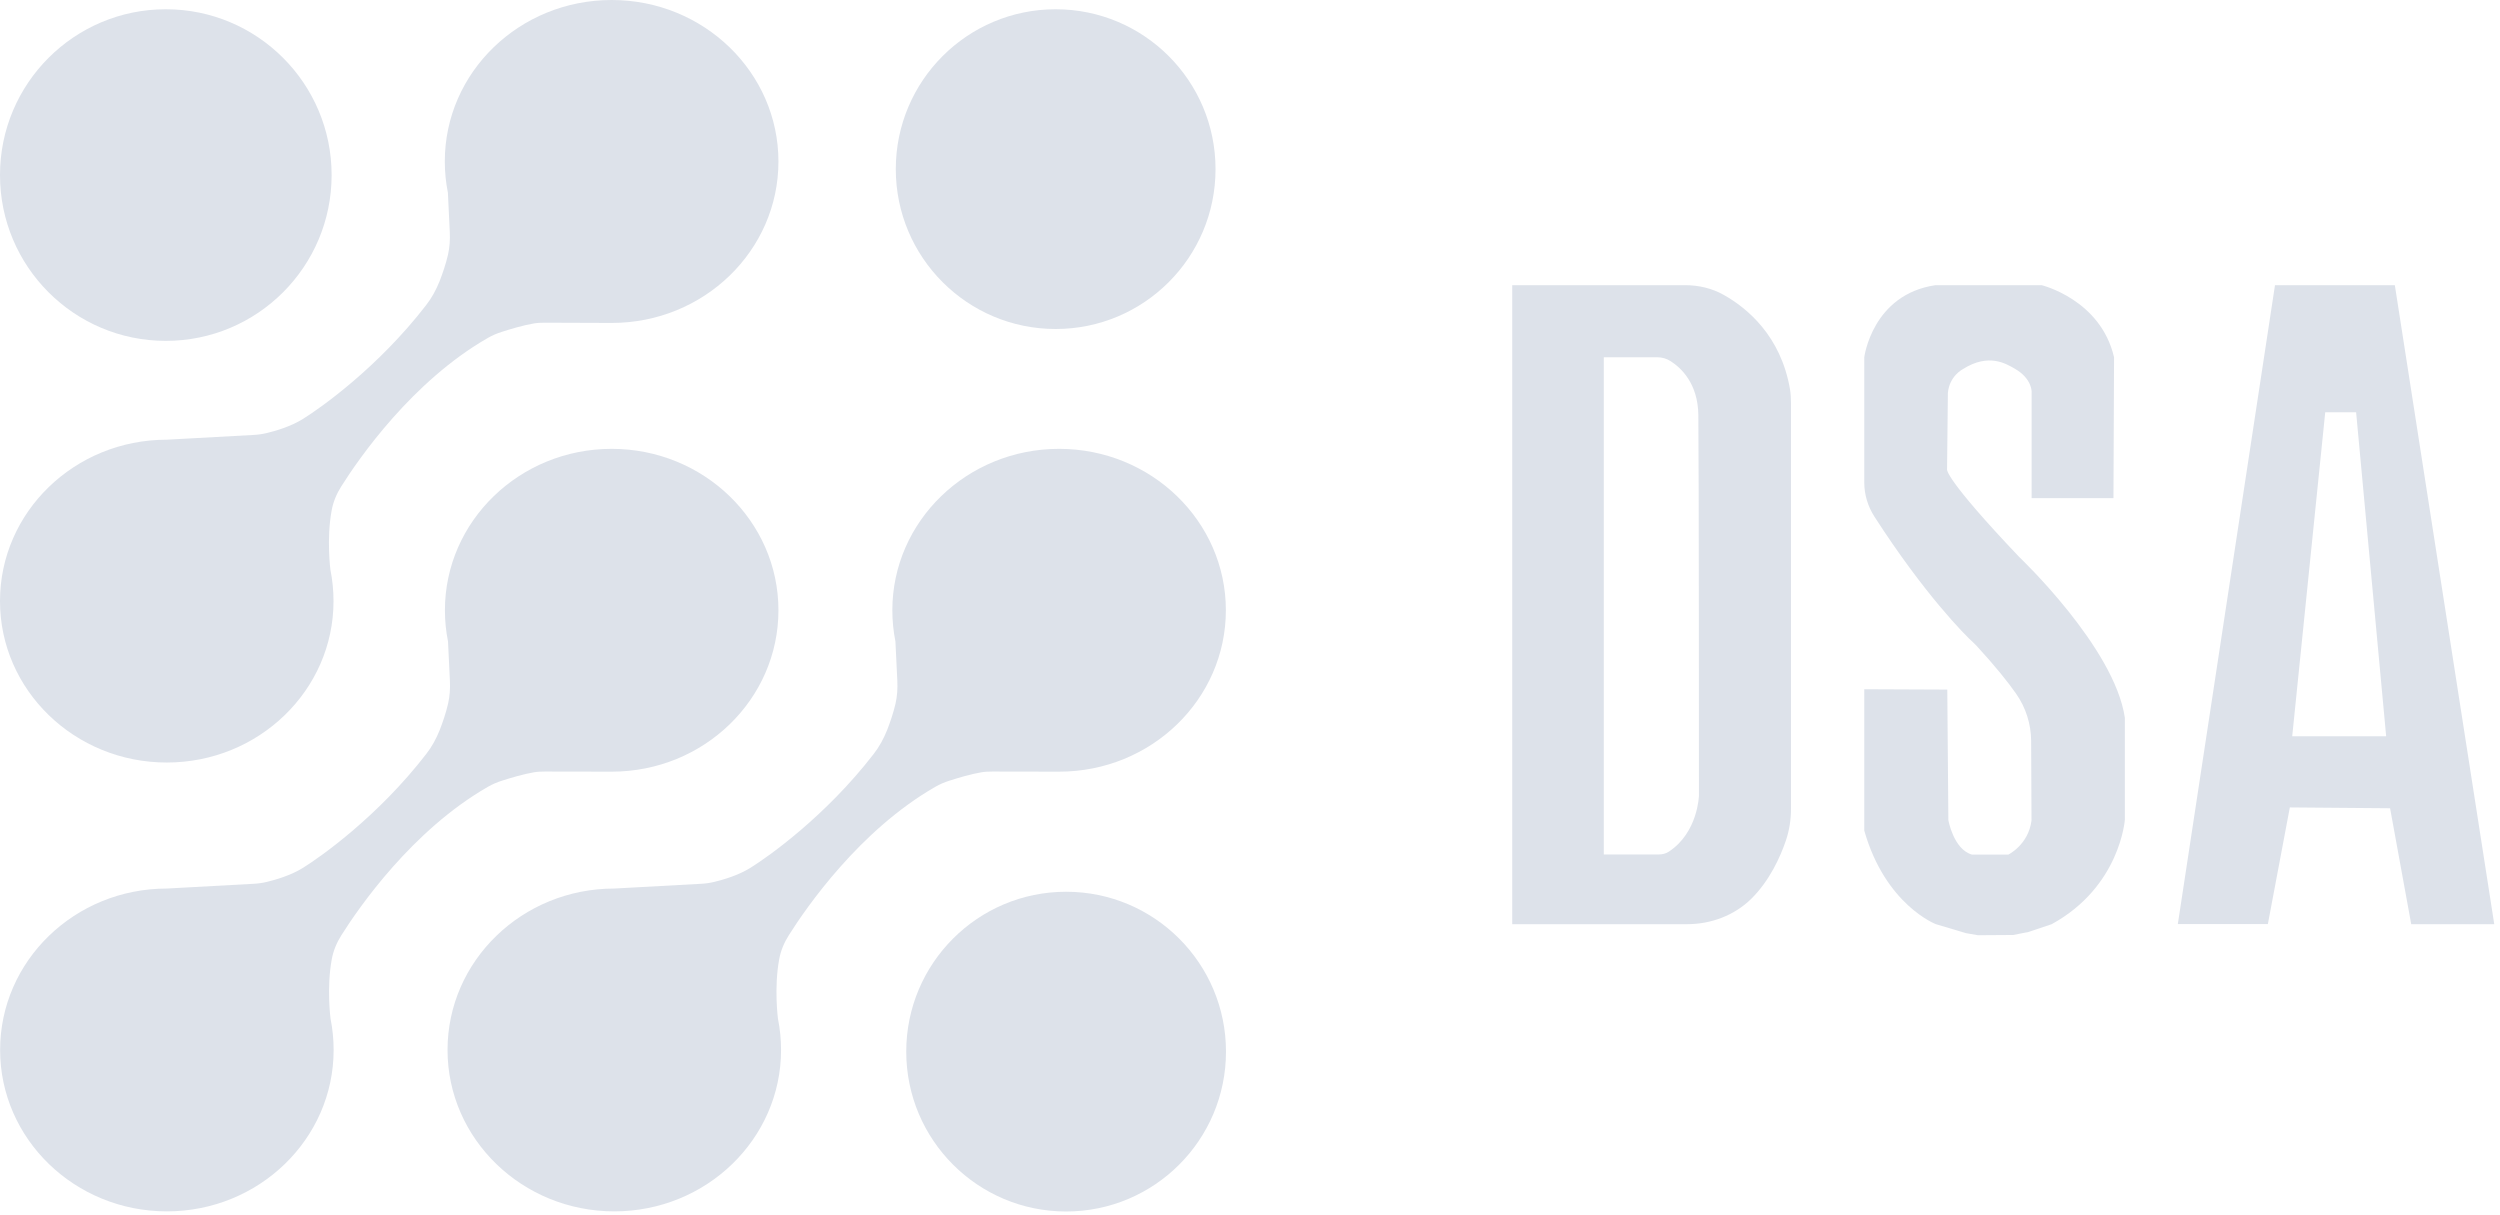 <svg width="325" height="158" viewBox="0 0 325 158" fill="none" xmlns="http://www.w3.org/2000/svg">
<path d="M224.089 38.339C227.084 40.022 231.516 43.635 232.705 50.629C232.797 51.216 232.828 51.818 232.828 52.42V105.165C232.828 106.571 232.612 107.945 232.164 109.273C231.454 111.373 230.065 114.476 227.656 116.854C225.448 119.016 222.421 120.143 219.333 120.143H196.589V37.072H219.055C220.816 37.072 222.56 37.474 224.089 38.339ZM208.494 111.079H215.643C216.106 111.079 216.569 110.971 216.955 110.709C220.738 108.223 220.862 103.436 220.862 103.436C220.862 103.436 220.862 59.878 220.785 53.965C220.738 49.826 218.515 47.804 217.187 46.955C216.662 46.615 216.06 46.445 215.442 46.445H208.494V111.079ZM274.827 46.445C273.082 38.925 265.408 37.072 265.408 37.072H251.62C243.39 38.277 242.355 46.445 242.355 46.445V62.719C242.355 64.294 242.818 65.823 243.668 67.151C250.137 77.203 255.433 82.56 256.561 83.564C256.715 83.703 256.854 83.842 256.977 83.981C259.432 86.652 261.038 88.675 262.088 90.173C263.354 91.979 264.034 94.11 264.049 96.318L264.096 106.663C263.694 109.828 261.085 111.095 261.085 111.095H256.344C253.951 110.4 253.287 106.617 253.287 106.617L253.148 89.648L242.355 89.601V107.976C245.104 117.641 251.666 120.143 251.666 120.143L255.541 121.301L257.116 121.579L261.702 121.548L263.679 121.162L266.72 120.143C275.63 115.264 276.232 106.555 276.232 106.555V93.323C274.904 84.166 262.49 72.4 262.49 72.4C252.824 62.225 253.117 61.052 253.117 61.052L253.225 51.077C253.426 48.869 255.171 47.989 255.171 47.989C258.552 45.843 260.822 47.31 261.918 47.927C264.204 49.24 264.111 50.969 264.111 50.969V64.757H274.75L274.827 46.445ZM295.749 37.072H311.328L324.252 120.143H313.459L310.711 105.073L297.679 104.965L294.822 120.127H283.118L295.749 37.072ZM297.988 95.716H310.201L306.295 53.594H302.28L297.988 95.716Z" fill="#DDE2EA"/>
<path d="M137.683 100.317C149.665 100.317 159.362 90.914 159.362 79.334C159.362 67.753 149.65 58.35 137.683 58.35C125.717 58.35 116.005 67.753 116.005 79.334C116.005 80.723 116.144 82.082 116.406 83.394L116.653 88.521C116.699 89.509 116.638 90.497 116.422 91.454C116.128 92.736 115.696 93.956 115.325 94.913C114.877 96.025 114.306 97.09 113.565 98.032C107.327 106.108 99.9 111.357 97.569 112.809C95.963 113.812 94.002 114.368 92.859 114.646C92.288 114.785 91.717 114.862 91.13 114.893L79.858 115.511C67.876 115.511 58.18 124.914 58.18 136.495C58.18 148.075 67.892 157.478 79.858 157.478C91.825 157.478 101.537 148.075 101.537 136.495C101.537 135.105 101.398 133.746 101.135 132.434C101.135 132.434 100.61 128.435 101.29 124.729C101.49 123.602 101.938 122.536 102.556 121.564C104.826 117.966 111.743 107.945 121.579 102.294C122.165 101.954 122.783 101.692 123.416 101.491C124.481 101.151 126.195 100.626 127.6 100.395C128.064 100.317 128.542 100.302 129.021 100.302L137.683 100.317Z" fill="#DDE2EA"/>
<path d="M79.519 100.317C91.501 100.317 101.197 90.914 101.197 79.334C101.197 67.753 91.485 58.35 79.519 58.35C67.552 58.35 57.84 67.753 57.84 79.334C57.84 80.723 57.979 82.082 58.242 83.394L58.489 88.521C58.535 89.509 58.473 90.497 58.257 91.454C57.964 92.736 57.531 93.956 57.161 94.913C56.713 96.025 56.142 97.09 55.4 98.032C49.163 106.108 41.736 111.357 39.404 112.809C37.798 113.812 35.837 114.368 34.695 114.646C34.123 114.785 33.552 114.862 32.965 114.893L21.694 115.511C9.712 115.511 0.015 124.914 0.015 136.495C0.015 148.075 9.727 157.478 21.694 157.478C33.66 157.478 43.372 148.075 43.372 136.495C43.372 135.105 43.233 133.746 42.971 132.434C42.971 132.434 42.446 128.435 43.125 124.729C43.326 123.602 43.774 122.536 44.391 121.564C46.661 117.966 53.578 107.945 63.414 102.294C64.001 101.954 64.618 101.692 65.251 101.491C66.317 101.151 68.031 100.626 69.436 100.395C69.899 100.317 70.378 100.302 70.856 100.302L79.519 100.317Z" fill="#DDE2EA"/>
<path d="M79.519 41.983C91.501 41.983 101.197 32.58 101.197 20.999C101.197 9.419 91.501 0 79.519 0C67.537 0 57.825 9.388 57.825 20.984C57.825 22.373 57.964 23.732 58.226 25.045L58.473 30.171C58.52 31.159 58.458 32.147 58.242 33.105C57.948 34.386 57.516 35.606 57.145 36.563C56.698 37.675 56.127 38.74 55.385 39.682C49.147 47.758 41.72 53.008 39.389 54.459C37.783 55.462 35.822 56.018 34.679 56.296C34.108 56.435 33.537 56.513 32.95 56.543L21.679 57.161C9.697 57.161 0 66.564 0 78.145C0 89.725 9.712 99.128 21.679 99.128C33.645 99.128 43.357 89.725 43.357 78.145C43.357 76.755 43.218 75.396 42.956 74.084C42.956 74.084 42.431 70.085 43.11 66.379C43.311 65.252 43.759 64.186 44.376 63.214C46.646 59.616 53.563 49.595 63.399 43.944C63.986 43.604 64.603 43.342 65.236 43.141C66.302 42.801 68.016 42.276 69.421 42.045C69.884 41.968 70.363 41.952 70.841 41.952L79.519 41.983Z" fill="#DDE2EA"/>
<path d="M137.236 42.77C148.714 42.77 158.019 33.465 158.019 21.987C158.019 10.509 148.714 1.204 137.236 1.204C125.758 1.204 116.453 10.509 116.453 21.987C116.453 33.465 125.758 42.77 137.236 42.77Z" fill="#DDE2EA"/>
<path d="M138.595 157.494C150.073 157.494 159.378 148.189 159.378 136.711C159.378 125.233 150.073 115.928 138.595 115.928C127.116 115.928 117.812 125.233 117.812 136.711C117.812 148.189 127.116 157.494 138.595 157.494Z" fill="#DDE2EA"/>
<path d="M21.555 44.314C33.459 44.314 43.11 34.664 43.11 22.759C43.11 10.855 33.459 1.204 21.555 1.204C9.651 1.204 0 10.855 0 22.759C0 34.664 9.651 44.314 21.555 44.314Z" fill="#DDE2EA"/>
</svg>
